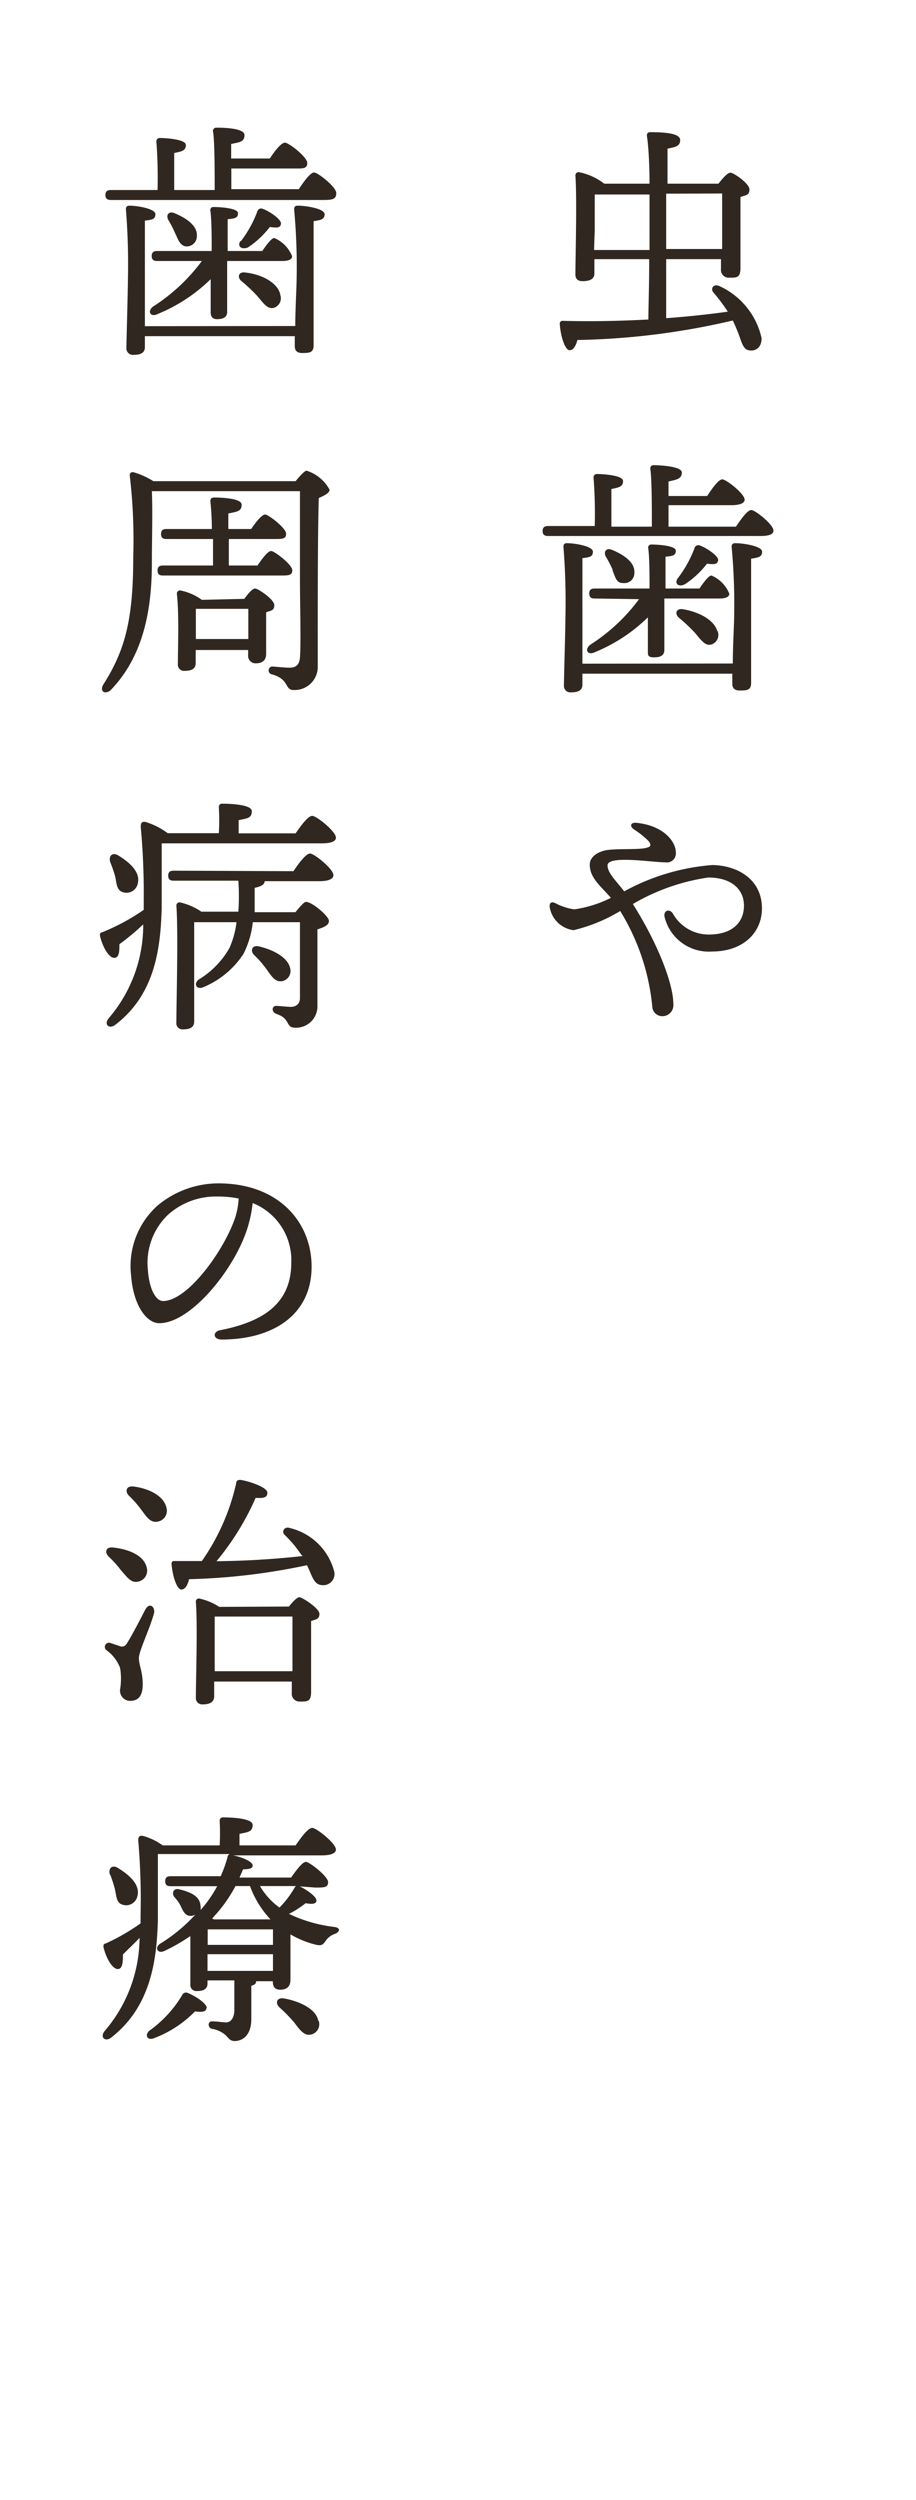 <svg xmlns="http://www.w3.org/2000/svg" viewBox="0 0 55 150"><defs><style>.cls-1{fill:none;}.cls-2{fill:#302720;}</style></defs><title>med2_icon</title><g id="レイヤー_2" data-name="レイヤー 2"><g id="contents"><rect class="cls-1" width="55" height="150"/><path class="cls-2" d="M40,19.09c1.38-.1,2.62-.24,3.7-.39a11,11,0,0,0-.87-1.16c-.18-.21,0-.55.38-.37a4.52,4.52,0,0,1,2.52,3.12c0,.51-.29.74-.62.74s-.45-.15-.61-.56a11.08,11.08,0,0,0-.5-1.24,44.13,44.13,0,0,1-9.33,1.17c-.09.34-.25.64-.49.61s-.51-.75-.57-1.57a.17.17,0,0,1,.2-.19c1.87.05,3.59,0,5.12-.08,0-.72.05-1.86.05-3.62H35.69v.86c0,.31-.24.46-.71.46-.28,0-.43-.13-.43-.4,0-1.11.1-4.47,0-5.94a.19.19,0,0,1,.21-.2,3.63,3.63,0,0,1,1.52.69H39c0-1.2-.07-2.34-.16-2.88,0-.13.06-.21.2-.21.93,0,1.8.08,1.8.47s-.3.42-.76.52c0,.33,0,1.16,0,2.1h3.06c.24-.31.54-.66.72-.66S45,11,45,11.37s-.26.34-.54.45c0,1.21,0,3.67,0,4.27s-.25.57-.69.57a.46.46,0,0,1-.48-.51v-.6H40ZM35.67,15H39c0-.55,0-1.93,0-3.33H35.71c0,.54,0,1.82,0,2.1ZM40,11.62c0,1.47,0,3,0,3.32h3.36c0-1.09,0-2.61,0-3.33Z"/><path class="cls-2" d="M44.19,31.6c.3-.45.69-1,.92-1s1.33.87,1.33,1.23c0,.21-.21.33-.79.33H32.92c-.2,0-.34-.06-.34-.3s.14-.3.34-.3h2.79a28.66,28.66,0,0,0-.07-2.89.2.2,0,0,1,.22-.23c.25,0,1.55.06,1.55.42s-.28.39-.7.48V31.6h2.43c0-1.15,0-2.77-.09-3.46a.19.19,0,0,1,.21-.23c.25,0,1.68.05,1.68.44s-.33.43-.8.54v.87h2.32c.29-.44.68-1,.91-1s1.34.86,1.34,1.22c0,.21-.29.33-.8.33H40.14V31.6ZM44,39.81c0-1,.08-2.39.08-2.79a37.42,37.42,0,0,0-.15-4.22c0-.13.06-.21.21-.21.52,0,1.62.18,1.62.51s-.24.35-.66.42c0,.66,0,3,0,3.45s0,3.56,0,4-.24.46-.7.46c-.27,0-.43-.13-.43-.4,0-.09,0-.31,0-.61h-9v.66c0,.33-.24.46-.67.46a.39.39,0,0,1-.44-.42c0-.39.09-3.46.09-4.08a41.57,41.57,0,0,0-.12-4.24c0-.14.06-.21.21-.21.48,0,1.56.18,1.56.51s-.23.33-.63.39c0,.67,0,3.09,0,3.54,0,.3,0,1.71,0,2.79Zm-8.29-3.9c-.2,0-.33-.06-.33-.3s.13-.3.33-.3H39c0-.75,0-1.88-.08-2.43a.18.18,0,0,1,.2-.21c.34,0,1.46.06,1.46.37s-.22.32-.62.36c0,.32,0,1.22,0,1.91H42c.26-.39.56-.78.72-.78a2,2,0,0,1,1.07,1.09c0,.2-.22.29-.6.29H39.89V39c0,.33-.24.44-.62.44s-.37-.13-.37-.4,0-1.17,0-2a9.87,9.87,0,0,1-3.16,2.08c-.43.23-.68-.12-.31-.43a11,11,0,0,0,2.94-2.74Zm1.08-1.71a6.39,6.39,0,0,0-.4-.78c-.18-.3,0-.59.38-.42.71.3,1.37.75,1.32,1.38a.6.6,0,0,1-.69.6C37,35,36.93,34.58,36.77,34.2Zm6.3,3.67a.6.6,0,0,1-.38.8c-.37.1-.61-.26-1-.72a9.84,9.84,0,0,0-.95-.89c-.26-.23-.17-.57.23-.51C41.93,36.7,42.88,37.18,43.07,37.87ZM40.7,34.69a6.91,6.91,0,0,0,1-1.8.24.24,0,0,1,.33-.16c.49.19,1.13.66,1.09.89s-.2.26-.67.2a5.39,5.39,0,0,1-1.32,1.23C40.73,35.26,40.47,35,40.7,34.69Z"/><path class="cls-2" d="M45.75,54.5c0,1.47-1.14,2.59-3,2.59A2.73,2.73,0,0,1,39.9,55c-.07-.36.29-.51.5-.19a2.46,2.46,0,0,0,2.17,1.26c1.41,0,2.1-.74,2.1-1.73s-.76-1.69-2.14-1.69A12.46,12.46,0,0,0,38,54.24c1.5,2.37,2.43,4.79,2.43,6a.66.66,0,0,1-.67.73.6.6,0,0,1-.59-.52,13.35,13.35,0,0,0-1.93-5.79,9.89,9.89,0,0,1-2.8,1.15A1.67,1.67,0,0,1,33,54.39c0-.24.12-.3.33-.21a3.46,3.46,0,0,0,1.15.38,7.17,7.17,0,0,0,2.2-.69c-.61-.71-1.27-1.19-1.27-2,0-.46.5-.79,1.06-.87.73-.1,2,0,2.4-.15.24-.06.24-.22,0-.46a5.49,5.49,0,0,0-.81-.63c-.28-.2-.19-.44.18-.39,1.64.18,2.34,1.14,2.34,1.78a.54.54,0,0,1-.62.59c-.81,0-3.48-.44-3.48.18,0,.46.5.91,1,1.56a13.08,13.08,0,0,1,5.3-1.58C44.29,51.93,45.75,52.76,45.75,54.5Z"/><path class="cls-2" d="M17.94,11.35c.3-.45.69-1,.92-1s1.33.87,1.33,1.23S20,12,19.4,12H6.67c-.2,0-.34-.06-.34-.3s.14-.3.34-.3H9.46a28.66,28.66,0,0,0-.07-2.89.2.2,0,0,1,.22-.23c.25,0,1.55.06,1.55.42s-.28.39-.7.48v2.22h2.43c0-1.15,0-2.77-.09-3.46A.2.2,0,0,1,13,7.66c.25,0,1.68,0,1.68.44s-.33.43-.8.54v.87h2.32c.29-.44.68-.95.91-.95s1.34.86,1.34,1.22-.29.33-.8.33H13.89v1.24Zm-.21,8.21c0-1,.08-2.39.08-2.79a37.42,37.42,0,0,0-.15-4.22c0-.13.06-.21.21-.21.52,0,1.62.18,1.62.51s-.24.35-.66.42c0,.66,0,3.05,0,3.45s0,3.56,0,4-.24.46-.7.46c-.27,0-.43-.13-.43-.4,0-.09,0-.31,0-.61h-9v.66c0,.33-.24.46-.67.46a.39.39,0,0,1-.44-.42c0-.39.09-3.46.09-4.08a41.57,41.57,0,0,0-.12-4.24c0-.14.06-.21.21-.21.48,0,1.56.18,1.56.51s-.23.33-.63.39c0,.67,0,3.09,0,3.54s0,1.71,0,2.79Zm-8.29-3.9c-.2,0-.33-.06-.33-.3s.13-.3.33-.3h3.27c0-.75,0-1.88-.08-2.43a.18.18,0,0,1,.2-.21c.34,0,1.46.06,1.46.37s-.22.32-.62.36c0,.32,0,1.22,0,1.91h2.08c.26-.39.56-.78.72-.78a2,2,0,0,1,1.07,1.09c0,.2-.22.29-.6.29H13.64v3.05c0,.33-.24.44-.62.44-.23,0-.37-.13-.37-.4s0-1.17,0-2a9.87,9.87,0,0,1-3.16,2.08c-.43.23-.68-.12-.31-.43a11,11,0,0,0,2.94-2.74ZM10.52,14a6.39,6.39,0,0,0-.4-.78c-.18-.3,0-.59.38-.42.71.3,1.37.75,1.32,1.37a.61.61,0,0,1-.69.61C10.78,14.7,10.68,14.33,10.52,14Zm6.3,3.67a.6.6,0,0,1-.38.8c-.37.1-.61-.26-1-.72a9.84,9.84,0,0,0-.95-.89c-.26-.23-.17-.57.23-.51C15.68,16.45,16.62,16.93,16.82,17.62Zm-2.37-3.18a6.91,6.91,0,0,0,1-1.8.24.24,0,0,1,.33-.16c.49.19,1.13.66,1.09.9s-.21.25-.67.19a5.39,5.39,0,0,1-1.32,1.23C14.48,15,14.22,14.76,14.45,14.44Z"/><path class="cls-2" d="M17.75,28.87c.24-.3.55-.63.66-.63a2.41,2.41,0,0,1,1.38,1.14c0,.2-.32.36-.65.5-.07,2.55-.06,6.84-.06,10.16a1.39,1.39,0,0,1-1.45,1.36c-.56,0-.23-.65-1.31-.94a.24.24,0,0,1,0-.47c.14,0,.75.07,1.08.07s.57-.14.61-.6c.07-1,0-3.22,0-4.74V29.47H9.23l-.11,0c.05,1.32,0,2.9,0,4.23,0,2.43-.33,5.48-2.46,7.69-.32.31-.72.11-.45-.33C7.52,39,8,37.14,8,33.42a32.9,32.9,0,0,0-.21-4.89c0-.17.1-.21.22-.2a4.78,4.78,0,0,1,1.2.54Zm-2.29,5.06c.28-.41.62-.87.82-.87s1.27.82,1.27,1.15-.24.32-.76.32h-7c-.2,0-.33-.06-.33-.3s.13-.3.33-.3h3c0-.48,0-1,0-1.59H10c-.2,0-.33-.06-.33-.3s.13-.3.33-.3h2.72a16.22,16.22,0,0,0-.09-1.68c0-.14.08-.21.22-.21s1.66,0,1.66.43-.33.42-.8.53v.93h1.37c.28-.41.64-.87.84-.87s1.26.82,1.26,1.15-.24.32-.75.32H13.74v1.59Zm-.79,2c.21-.29.48-.62.65-.62s1.15.65,1.15,1-.24.32-.49.43c0,.76,0,2.1,0,2.49s-.23.57-.63.57a.45.45,0,0,1-.45-.51V39H11.75v.78c0,.33-.22.47-.66.47a.37.37,0,0,1-.41-.41c0-.9.08-3-.06-4.21a.19.19,0,0,1,.23-.2,3.3,3.3,0,0,1,1.27.56Zm.24,2.41c0-.6,0-1.35,0-1.81H11.76c0,.34,0,1.2,0,1.45v.36Z"/><path class="cls-2" d="M17.75,50c.33-.48.75-1.05,1-1.05s1.42.93,1.42,1.31c0,.21-.27.34-.85.34H9.71c0,1.29,0,2.52,0,3.88-.07,2.3-.35,5.15-2.78,7-.36.29-.72,0-.4-.39A8.59,8.59,0,0,0,8.6,55.46a13.82,13.82,0,0,1-1.43,1.19c0,.39,0,.82-.31.82s-.69-.61-.86-1.33c0-.11,0-.18.15-.21a12.74,12.74,0,0,0,2.48-1.34V54.1a44,44,0,0,0-.18-4.5c0-.24.08-.31.27-.29a4.39,4.39,0,0,1,1.35.68h3.07a13.08,13.08,0,0,0,0-1.55c0-.15.07-.22.21-.22s1.77,0,1.77.45-.33.43-.79.54V50ZM6.62,51.73c-.12-.36.13-.65.52-.38.68.42,1.31,1,1.13,1.67a.69.69,0,0,1-.89.51C7,53.42,7,53,6.92,52.6A8,8,0,0,0,6.62,51.73Zm11,.54c.33-.5.76-1.06,1-1.06s1.4.92,1.4,1.3c0,.22-.29.36-.83.36H15.89c0,.19-.19.31-.6.4,0,.48,0,1,0,1.46h2.45c.24-.3.52-.62.63-.62.37,0,1.38.86,1.38,1.14s-.33.39-.69.51c0,1.2,0,3.06,0,4.64a1.28,1.28,0,0,1-1.35,1.26c-.58,0-.24-.54-1.12-.83-.31-.12-.27-.48,0-.48.13,0,.65.06.89.06s.5-.13.53-.48c0-.61,0-1.65,0-2.44V55.33H15.18a5.55,5.55,0,0,1-.56,1.9,5.31,5.31,0,0,1-2.41,2c-.4.18-.63-.21-.26-.47a5.2,5.2,0,0,0,1.83-1.89,5.39,5.39,0,0,0,.42-1.54H11.66c0,.55,0,2.31,0,2.7v3.25c0,.33-.21.48-.66.48a.37.37,0,0,1-.41-.42c0-1.23.12-5.37,0-7a.19.19,0,0,1,.21-.2,3.73,3.73,0,0,1,1.29.56h2.22a12.79,12.79,0,0,0,0-1.86H10.43c-.2,0-.33-.06-.33-.3s.13-.3.33-.3ZM16,58.15a6.08,6.08,0,0,0-.75-.86c-.24-.25-.12-.6.29-.51.9.21,1.75.68,1.88,1.31a.62.62,0,0,1-.49.78C16.52,58.93,16.31,58.58,16,58.15Z"/><path class="cls-2" d="M18.71,76c0,2.88-2.31,4.37-5.4,4.37-.52,0-.56-.47-.09-.56,2.59-.51,4.27-1.6,4.27-4.06a3.69,3.69,0,0,0-2.32-3.57A7.59,7.59,0,0,1,14.75,74c-.87,2.4-3.37,5.39-5.18,5.39-.79,0-1.57-1.1-1.7-2.87a4.87,4.87,0,0,1,1.57-4.17A5.7,5.7,0,0,1,13.12,71C16.7,71,18.71,73.3,18.71,76Zm-4.38-4.09a6.27,6.27,0,0,0-1.26-.12,4.3,4.3,0,0,0-3,1.11,4,4,0,0,0-1.19,3.3c.08,1.15.48,1.86.91,1.86,1.45,0,3.6-2.93,4.31-4.94A4.65,4.65,0,0,0,14.33,71.91Z"/><path class="cls-2" d="M9.24,96.82c-.25.92-.9,2.24-.9,2.66s.23.82.23,1.57-.3,1-.77,1a.61.61,0,0,1-.59-.68,4,4,0,0,0,0-1.3A2.33,2.33,0,0,0,6.38,99a.25.25,0,0,1,.23-.43l.66.22c.16,0,.22,0,.35-.19.29-.45.82-1.48,1.09-2S9.35,96.43,9.24,96.82ZM6.53,93.4c-.27-.27-.18-.61.28-.55.9.1,1.83.46,2,1.2a.67.67,0,0,1-.55.85c-.39.08-.63-.27-1-.69A6.37,6.37,0,0,0,6.53,93.4ZM10,90.48a.66.66,0,0,1-.57.82c-.41.06-.62-.28-.95-.72a6.16,6.16,0,0,0-.75-.85c-.24-.27-.15-.6.31-.54C8.92,89.31,9.84,89.73,10,90.48Zm8.08,2.79a7,7,0,0,0-1-1.19c-.19-.19,0-.52.33-.4a3.62,3.62,0,0,1,2.66,2.62.67.67,0,0,1-.65.81c-.33,0-.49-.13-.67-.49-.09-.18-.18-.44-.32-.71a38.2,38.2,0,0,1-7.08.84c-.07.33-.23.63-.47.62s-.51-.72-.58-1.53c0-.14.07-.2.18-.18h1.64A13.12,13.12,0,0,0,14.18,89c0-.15.09-.21.25-.21.5.07,1.59.43,1.62.75s-.25.36-.7.33A16.11,16.11,0,0,1,13,93.67a51.41,51.41,0,0,0,5.17-.31Zm-.73,3.12c.21-.27.48-.56.63-.56s1.2.66,1.2,1-.24.33-.5.43c0,1.17,0,3.66,0,4.26s-.26.57-.68.57a.46.46,0,0,1-.48-.51v-.69H12.86v.88c0,.33-.23.49-.68.49a.38.38,0,0,1-.42-.41c0-1.09.11-4.29,0-5.75a.18.18,0,0,1,.21-.19,3.5,3.5,0,0,1,1.19.5Zm.21,3.88c0-1.11,0-2.62,0-3.28H12.89c0,.51,0,1.89,0,2.2v1.08Z"/><path class="cls-2" d="M18,113.18c.44.21,1,.62,1,.84s-.24.24-.65.17a5.67,5.67,0,0,1-1,.64,8.63,8.63,0,0,0,2.7.78c.47.06.32.32.06.42a1.09,1.09,0,0,0-.55.41c-.18.25-.24.34-.71.21a5.68,5.68,0,0,1-1.41-.59c0,.81,0,2.34,0,2.73s-.22.59-.61.59-.45-.27-.45-.51h-1v0c0,.15-.1.23-.29.27v2c0,1-.55,1.32-1,1.32-.27,0-.35-.16-.53-.34a1.58,1.58,0,0,0-.82-.39.25.25,0,0,1-.21-.24.19.19,0,0,1,.22-.21c.33,0,.59.06.83.06s.47-.21.49-.69c0-.32,0-1.25,0-1.83H12.46v.18c0,.33-.22.46-.64.46a.36.36,0,0,1-.39-.4c0-.29,0-2,0-2.9a11.14,11.14,0,0,1-1.57.9c-.41.18-.6-.22-.23-.45a9.68,9.68,0,0,0,2.1-1.74.55.55,0,0,1-.29.08c-.33,0-.45-.3-.59-.59s-.26-.39-.4-.57-.05-.54.33-.43c.62.15,1.24.4,1.26,1a.64.64,0,0,1,0,.24,7.31,7.31,0,0,0,1-1.43H10.25c-.2,0-.33-.06-.33-.3s.13-.3.33-.3h3a7.75,7.75,0,0,0,.41-1.14.23.23,0,0,1,.13-.19H9.48c0,1.33,0,2.58,0,4-.07,2.29-.39,5.13-2.79,7-.36.3-.72,0-.4-.39a8.66,8.66,0,0,0,2.09-5.58c-.37.39-.73.72-1,1,0,.39,0,.87-.31.87s-.69-.61-.86-1.33c0-.11,0-.18.15-.21a12.55,12.55,0,0,0,2.08-1.2v-.47a41.14,41.14,0,0,0-.14-4.51c0-.23.08-.3.28-.27a3.71,3.71,0,0,1,1.19.57h3.42a13.77,13.77,0,0,0,0-1.46c0-.15.07-.22.21-.22s1.77,0,1.77.45-.33.43-.79.54v.69h3.37c.33-.48.75-1.05,1-1.05s1.42.93,1.42,1.3c0,.21-.27.35-.85.35H14c.6.12,1.17.39,1.17.6s-.22.22-.58.24c-.06.16-.14.33-.21.49h3.1c.3-.43.68-.94.89-.94s1.33.87,1.33,1.21-.24.33-.79.33Zm-11.4-.7c-.12-.36.13-.65.52-.38.68.42,1.31,1,1.13,1.67a.69.69,0,0,1-.89.51c-.38-.11-.37-.53-.46-.93A8,8,0,0,0,6.62,112.48Zm5.79,8c0,.2-.21.27-.68.2a6.81,6.81,0,0,1-2.44,1.6c-.39.17-.6-.13-.33-.42a7.07,7.07,0,0,0,2-2.16.25.25,0,0,1,.35-.12C11.84,119.81,12.46,120.26,12.41,120.5Zm4-3.79v-.93H12.47c0,.19,0,.58,0,.93Zm0,1.56v-1H12.46v1Zm-2.25-5.09a8.64,8.64,0,0,1-1.4,1.94l.09.06h3.41l0,0a5.84,5.84,0,0,1-1.23-2Zm1.47,0a4.15,4.15,0,0,0,1.17,1.29,5.63,5.63,0,0,0,.9-1.18.53.53,0,0,1,.09-.11Zm3.52,8.07a.63.63,0,0,1-.46.84c-.39.09-.65-.25-1-.72a9.56,9.56,0,0,0-.89-.91c-.27-.26-.17-.6.26-.54C18,120.07,19,120.55,19.11,121.25Z"/></g></g></svg>